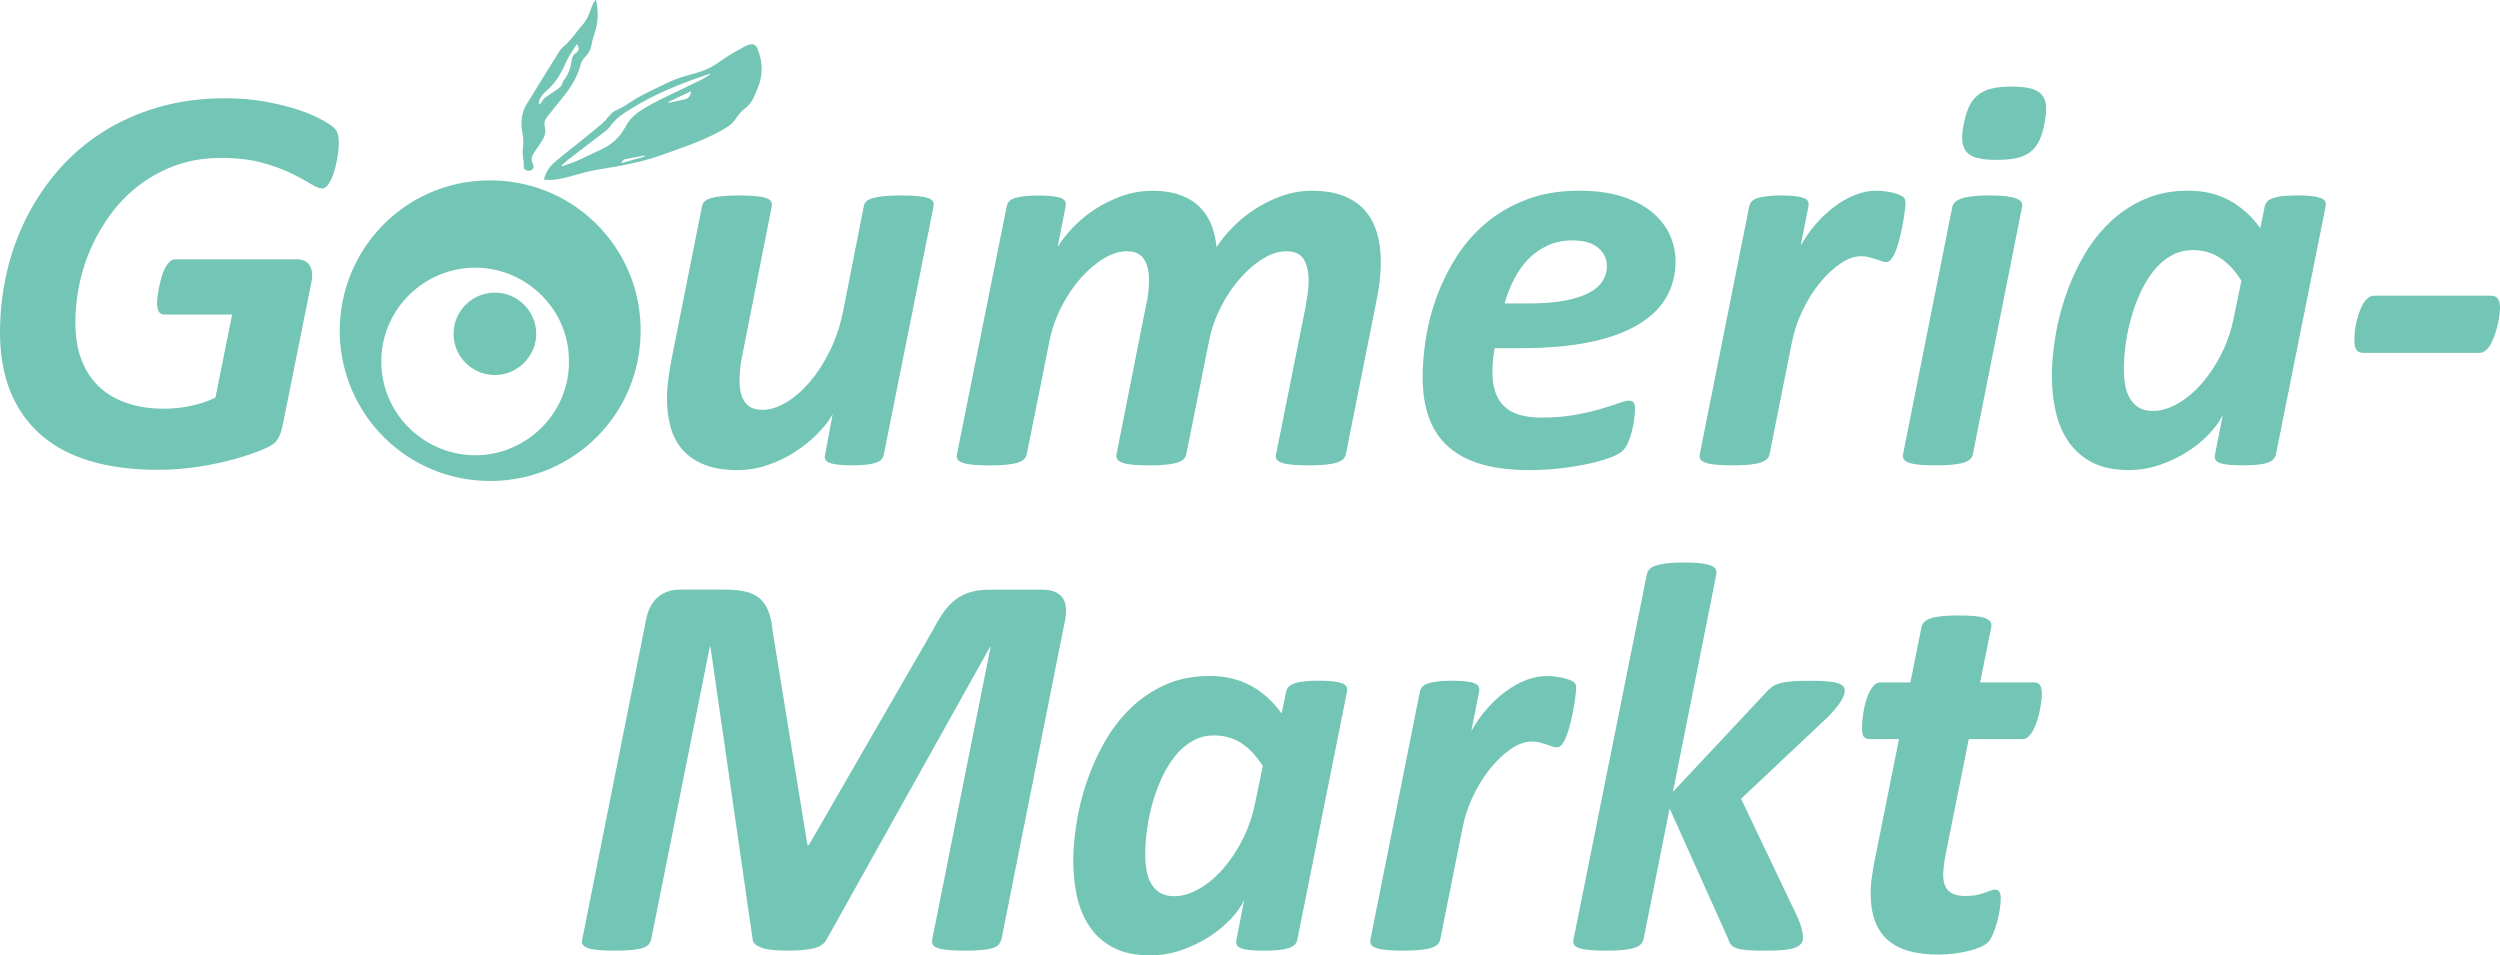 <?xml version="1.0" encoding="utf-8"?><svg height="60" viewBox="0 0 157 60" width="157" xmlns="http://www.w3.org/2000/svg"><path d="m341.07 43.554c1.425.008 2.636-1.196 2.604-2.642-.031-1.376-1.159-2.536-2.591-2.535-1.46.001-2.617 1.186-2.597 2.624.013 1.425 1.19 2.545 2.585 2.553zm5.176-20.788c-.037.042-.065.066-.083.096-.214.354-.47.691-.629 1.068-.296.702-.681 1.325-1.268 1.82-.138.117-.25.275-.346.431-.057.092-.059.218-.086.328l.072.036c.04-.051.082-.1.12-.153.055-.075.092-.17.162-.223.222-.167.454-.323.687-.475.202-.132.407-.255.459-.521.01-.055.055-.106.091-.154.256-.339.403-.72.459-1.141.028-.209.084-.425.27-.541.221-.138.225-.295.118-.495-.009-.017-.013-.037-.026-.075zm1.186-2.747c.167.717.135 1.424-.108 2.125-.075.215-.142.436-.178.661-.046.288-.164.532-.368.733-.161.158-.271.34-.327.557-.21.82-.679 1.495-1.203 2.139-.296.365-.593.729-.882 1.099-.148.189-.22.385-.149.65.109.407-.092.753-.323 1.077-.127.178-.248.36-.366.544-.133.206-.198.418-.074.661.05.098.093.205.005.335-.101.148-.217.13-.353.11-.143-.022-.222-.114-.215-.246.022-.39-.115-.766-.051-1.167.051-.321.017-.668-.039-.992-.108-.628-.062-1.219.278-1.77.699-1.133 1.393-2.27 2.103-3.396.098-.155.282-.255.412-.393.171-.181.332-.371.49-.563.128-.155.233-.332.372-.476.276-.285.474-.61.595-.987.05-.156.112-.308.18-.457.041-.092.103-.175.155-.262.015.007.031.013.046.02zm3.048 9.814c-.003-.023-.005-.045-.008-.068-.405.077-.81.15-1.213.235-.11.023-.193.1-.239.245.508-.143.984-.277 1.46-.412zm1.476-3.422c.028.018.049.041.064.038.336-.07.674-.133 1.006-.218.234-.06.365-.255.367-.499-.476.225-.948.448-1.436.679zm2.658-1.754c-.044-.019-.05-.025-.054-.023-1.648.56-3.269 1.184-4.765 2.091-.565.342-1.125.695-1.514 1.255-.073.105-.179.192-.283.272-.761.585-1.527 1.165-2.287 1.751-.159.123-.301.266-.451.4.01.014.02.028.029.042.324-.117.655-.216.97-.354.515-.227 1.015-.484 1.526-.72.664-.307 1.164-.779 1.503-1.429.184-.352.448-.643.775-.877.58-.412 1.217-.72 1.853-1.031.702-.343 1.411-.672 2.112-1.017.197-.097.377-.23.585-.359zm-10.457 6.611c.111-.416.318-.77.63-1.043.44-.385.908-.738 1.362-1.106.539-.436 1.084-.867 1.613-1.316.203-.172.382-.377.55-.584.111-.137.234-.229.395-.299.224-.099.444-.214.647-.351.454-.306.92-.583 1.418-.816.752-.352 1.476-.766 2.286-.981.269-.072.535-.159.803-.235.565-.16 1.057-.445 1.531-.794.441-.325.941-.572 1.418-.847.088-.051.192-.081.293-.104.204-.046.368.041.443.215.37.851.387 1.702.024 2.562-.161.383-.298.775-.597 1.08-.041.041-.081.085-.128.118-.278.191-.479.449-.665.726-.262.391-.674.597-1.073.809-1.139.605-2.359 1.008-3.568 1.44-1.317.47-2.683.698-4.056.922-.602.098-1.188.291-1.78.445-.468.121-.936.226-1.425.181-.037-.003-.073-.012-.123-.02zm1.571 11.466c.058-3.218-2.61-5.897-5.827-5.923-3.238-.026-5.879 2.564-5.955 5.736-.08 3.344 2.59 5.952 5.742 6.042 3.297.094 6.064-2.615 6.04-5.855zm-14.397-1.852c-.035-5.257 4.107-9.448 9.232-9.552 5.39-.11 9.552 4.133 9.667 9.19.123 5.403-4.154 9.639-9.346 9.686-5.263.048-9.465-4.117-9.554-9.324zm106.898 22.724c0 .116-.012.265-.035.445-.024.18-.056.375-.096.584-.041.209-.096.419-.166.628-.07.209-.148.398-.235.567-.087.169-.186.308-.297.418-.111.11-.23.166-.358.166h-3.404l-1.466 7.307c-.035.175-.067.381-.096.619-.029.238-.044.433-.044.584 0 .465.111.805.332 1.02.221.215.57.323 1.047.323.279 0 .518-.02.716-.061.198-.04.369-.087.515-.14.145-.052.271-.099.375-.14.105-.04.203-.061.297-.061.093 0 .172.044.236.131.064.087.096.23.096.427 0 .221-.023.471-.07.75-.046.279-.108.55-.183.811-.076.262-.16.5-.253.715-.093.215-.192.375-.297.48-.105.105-.262.204-.471.296-.209.093-.457.175-.742.244-.285.07-.591.125-.916.166-.326.04-.652.061-.978.061-.698 0-1.312-.073-1.841-.218-.53-.145-.975-.375-1.336-.689-.361-.314-.631-.715-.812-1.203-.181-.488-.271-1.081-.271-1.779 0-.128.006-.276.017-.445.011-.168.032-.346.061-.532.029-.186.058-.375.087-.567.029-.192.061-.363.096-.515l1.519-7.586h-1.885c-.151 0-.262-.049-.332-.148-.07-.099-.105-.288-.105-.567 0-.198.02-.456.061-.776.041-.32.107-.634.201-.942.093-.308.215-.573.367-.794.151-.221.332-.331.541-.331h1.868l.698-3.47c.023-.116.079-.221.166-.314.087-.093.221-.171.401-.235.18-.064.413-.11.698-.14.285-.029.643-.044 1.073-.044.419 0 .768.015 1.047.044.279.029.495.076.646.14.151.064.253.142.306.235.052.093.067.198.043.314l-.698 3.47h3.369c.198 0 .332.064.402.192.07.128.105.314.105.558zm-12.381-.227c0 .186-.078.404-.235.654-.157.25-.416.567-.777.951l-5.499 5.18 3.578 7.499c.116.279.198.523.245.732.046.209.07.372.07.488 0 .14-.038.262-.113.366-.076.105-.204.192-.384.262-.181.07-.425.119-.733.148-.309.029-.696.044-1.161.044s-.841-.011-1.126-.035c-.285-.024-.506-.064-.663-.122-.157-.058-.274-.133-.349-.227-.076-.093-.131-.209-.166-.349l-3.683-8.197-1.641 8.232c-.035.116-.096.218-.183.305-.087.087-.221.16-.402.218-.18.058-.416.102-.707.131-.291.029-.646.044-1.065.044-.431 0-.783-.015-1.056-.044-.274-.029-.486-.07-.637-.122-.151-.053-.253-.122-.305-.209-.052-.087-.067-.189-.044-.305l4.608-22.95c.023-.116.076-.221.157-.314.081-.093.215-.171.401-.235.186-.064.422-.113.707-.148.285-.035.643-.052 1.073-.052.43 0 .782.017 1.056.052.273.035.486.085.637.148.151.064.25.142.297.235.046.093.058.198.035.314l-2.723 13.655 5.83-6.226c.116-.14.241-.259.375-.357.134-.099.306-.177.515-.235.209-.058.463-.099.759-.122.297-.023.666-.035 1.108-.035.43 0 .792.012 1.082.035.291.024.518.061.681.114.163.052.276.119.341.2.064.081.096.174.096.279zm-16.867-.175c0 .081-.011.227-.035.436-.024.209-.058.454-.105.732-.046.279-.105.567-.174.863-.07.296-.148.573-.235.828-.087.256-.186.465-.297.628-.111.163-.23.244-.358.244-.105 0-.209-.02-.314-.061-.105-.041-.221-.081-.349-.122-.128-.04-.268-.081-.419-.122-.151-.041-.326-.061-.524-.061-.396 0-.817.151-1.265.453-.448.303-.876.701-1.283 1.195-.408.494-.771 1.07-1.091 1.727-.32.657-.55 1.346-.69 2.067l-1.396 6.993c-.024.116-.078.218-.166.305-.087.087-.221.16-.402.218-.181.058-.416.102-.707.131s-.646.044-1.065.044c-.431 0-.783-.015-1.056-.044-.274-.029-.489-.072-.646-.131-.157-.058-.259-.131-.306-.218-.047-.087-.058-.189-.035-.305l3.107-15.574c.023-.116.076-.218.157-.305.081-.087.201-.157.358-.209.157-.052.361-.093.611-.122.25-.029.55-.044.899-.044.361 0 .655.015.882.044.227.029.404.07.532.122.128.053.212.122.253.209.04.087.049.189.026.305l-.489 2.477c.279-.5.602-.959.969-1.378.367-.419.756-.782 1.17-1.09.413-.308.84-.549 1.283-.724.442-.174.879-.261 1.309-.261.174 0 .352.012.532.035.18.024.349.052.506.087.157.035.297.079.419.13.122.053.218.108.288.166.07.07.105.18.105.331zm-19.677 4.9c-.408-.639-.858-1.119-1.353-1.439-.495-.32-1.068-.48-1.72-.48-.489 0-.937.116-1.344.349-.408.233-.768.544-1.082.933-.314.39-.591.84-.829 1.351-.239.512-.436 1.044-.594 1.596-.157.553-.274 1.111-.349 1.674-.076.564-.114 1.084-.114 1.561 0 .349.026.68.079.994.052.314.148.593.288.837.139.244.326.439.558.584.233.145.529.218.89.218.512 0 1.036-.154 1.571-.462.535-.308 1.036-.726 1.501-1.256.465-.529.876-1.145 1.231-1.849.355-.703.614-1.456.777-2.258zm2.165 10.917c-.046.244-.23.419-.55.523-.32.105-.835.157-1.545.157-.361 0-.654-.011-.881-.035-.227-.024-.41-.061-.55-.114-.14-.052-.23-.122-.271-.209-.041-.087-.05-.194-.026-.322l.489-2.494c-.175.372-.454.765-.838 1.177-.384.413-.838.788-1.362 1.125-.524.337-1.103.616-1.737.837-.635.221-1.289.331-1.964.331-.931 0-1.705-.163-2.322-.488-.617-.325-1.112-.764-1.484-1.317-.373-.552-.637-1.183-.794-1.892-.157-.709-.235-1.453-.235-2.232 0-.732.07-1.532.209-2.398.14-.866.355-1.729.646-2.59.291-.86.663-1.689 1.117-2.485.454-.796.998-1.502 1.632-2.119.634-.616 1.362-1.107 2.182-1.474.821-.366 1.748-.549 2.784-.549.966 0 1.821.201 2.566.601.745.401 1.397.986 1.955 1.753l.279-1.378c.046-.244.23-.418.55-.523.32-.105.835-.157 1.545-.157.349 0 .64.015.873.044.233.029.416.07.55.122.134.053.224.122.271.209.046.087.058.189.035.305zm-18.578-.035c-.035.116-.087.221-.157.314-.07.093-.189.169-.358.227-.169.058-.399.102-.69.131-.291.029-.652.044-1.082.044-.454 0-.82-.015-1.1-.044-.279-.029-.495-.072-.646-.131-.151-.058-.247-.134-.288-.227-.041-.093-.05-.198-.026-.314l3.666-18.364h-.035l-10.247 18.346c-.14.291-.41.485-.812.584-.402.099-.969.148-1.702.148-.757 0-1.301-.067-1.632-.2-.332-.134-.504-.299-.515-.497l-2.653-18.399h-.035l-3.683 18.381c-.024.116-.073.221-.148.314-.076.093-.198.169-.367.227-.169.058-.396.102-.681.131-.285.029-.649.044-1.091.044-.443 0-.803-.015-1.082-.044s-.495-.072-.646-.131c-.151-.058-.25-.134-.297-.227-.047-.093-.052-.198-.018-.314l4.015-20.108c.058-.29.148-.552.271-.785.122-.232.273-.427.454-.584.18-.157.387-.276.62-.357.233-.081.483-.122.751-.122h2.863c.512 0 .948.044 1.309.131.361.088.657.236.89.445.233.209.41.483.532.82.122.337.207.744.253 1.221l2.182 13.428h.087l7.75-13.428c.233-.453.465-.846.698-1.177.233-.331.491-.605.777-.82.285-.215.602-.372.951-.47.349-.099.762-.149 1.239-.149h3.247c.291 0 .541.041.751.122.209.081.375.201.497.357.122.157.198.349.227.576.029.226.02.485-.026.776zm94.109-39.65c0 .081-.009.209-.026.384-.018.174-.05.366-.096.576-.046.209-.105.421-.174.636-.07.215-.151.416-.244.602-.093.186-.204.337-.332.453-.128.116-.274.175-.436.175h-7.262c-.209 0-.358-.061-.445-.183-.087-.122-.131-.328-.131-.619 0-.093.006-.23.017-.41.011-.18.038-.372.079-.576.041-.203.096-.412.166-.628.07-.215.151-.413.244-.593.093-.18.204-.323.332-.427.128-.105.279-.157.454-.157h7.262c.221 0 .375.067.463.2.087.134.131.323.131.567zm-16.239-1.709c-.408-.639-.858-1.119-1.353-1.439-.495-.32-1.068-.48-1.719-.48-.489 0-.937.116-1.344.349-.408.233-.768.544-1.082.933-.314.39-.591.84-.829 1.352-.239.512-.436 1.044-.593 1.596-.157.552-.274 1.111-.349 1.674-.076.564-.113 1.084-.113 1.561 0 .349.026.68.079.994.052.314.148.593.288.837.14.244.326.439.559.584.233.145.529.218.89.218.512 0 1.036-.154 1.571-.462.535-.308 1.036-.726 1.501-1.256.465-.529.875-1.145 1.231-1.849.355-.703.613-1.456.776-2.258zm2.165 10.917c-.046.244-.23.419-.55.523-.32.105-.835.157-1.545.157-.361 0-.654-.012-.881-.035-.227-.023-.41-.061-.55-.113-.14-.052-.23-.122-.27-.209-.041-.087-.05-.195-.026-.323l.489-2.494c-.174.372-.454.765-.838 1.177-.384.413-.838.788-1.361 1.125-.524.337-1.103.616-1.737.837-.634.221-1.289.331-1.964.331-.931 0-1.705-.163-2.322-.488-.617-.325-1.111-.764-1.484-1.317-.373-.552-.637-1.183-.794-1.892-.157-.709-.236-1.453-.236-2.232 0-.733.07-1.532.209-2.398.14-.866.355-1.729.646-2.59.291-.86.663-1.688 1.117-2.485.454-.796.998-1.502 1.632-2.119.634-.616 1.362-1.107 2.182-1.474.821-.366 1.748-.549 2.784-.549.966 0 1.821.201 2.566.602.745.401 1.396.985 1.955 1.753l.279-1.378c.046-.244.23-.419.55-.523.32-.105.835-.157 1.545-.157.349 0 .64.015.873.044.233.029.416.07.55.122.134.052.224.122.271.209.046.087.058.189.035.305zm-14.528-20.805c-.082.43-.192.794-.332 1.09-.14.296-.326.535-.559.715-.233.18-.518.308-.855.384-.338.076-.757.113-1.257.113-.489 0-.888-.037-1.196-.113-.309-.075-.541-.203-.698-.384-.157-.18-.247-.419-.271-.715-.024-.296.011-.66.105-1.09.081-.418.192-.773.332-1.064.14-.29.326-.529.558-.715.233-.186.518-.32.855-.401.337-.081.756-.122 1.257-.122.489 0 .887.041 1.196.122.308.081.541.215.698.401.157.186.244.425.262.715.017.291-.015.645-.096 1.064zm-4.504 20.788c-.024.116-.078.218-.166.305-.087.087-.221.16-.401.218-.181.059-.416.102-.707.131-.291.029-.646.044-1.065.044-.43 0-.783-.015-1.056-.044-.274-.029-.489-.072-.646-.131-.157-.058-.259-.131-.306-.218-.046-.087-.058-.189-.035-.305l3.09-15.521c.023-.116.079-.218.166-.305.087-.087.221-.163.402-.227.18-.064.413-.113.698-.148.285-.035.643-.052 1.073-.052.43 0 .782.018 1.056.052.273.035.489.085.646.148.157.064.259.14.305.227.046.087.058.189.035.305zm-4.229-15.8c0 .081-.012.227-.035.436-.024.209-.058.453-.105.732-.047.279-.105.567-.175.863-.07.297-.148.573-.235.828-.087.256-.186.465-.297.628-.111.163-.23.244-.358.244-.105 0-.209-.02-.314-.061-.105-.04-.221-.081-.349-.122-.128-.041-.268-.081-.419-.122-.151-.041-.326-.061-.524-.061-.396 0-.818.151-1.266.454-.448.302-.876.701-1.283 1.195-.408.494-.771 1.07-1.091 1.727-.32.657-.55 1.346-.69 2.067l-1.396 6.993c-.024.116-.078.218-.166.305s-.221.16-.402.218c-.181.059-.416.102-.707.131-.291.029-.646.044-1.065.044-.431 0-.783-.015-1.056-.044-.274-.029-.489-.072-.646-.131-.157-.058-.259-.131-.306-.218-.047-.087-.058-.189-.035-.305l3.107-15.573c.023-.116.076-.218.157-.305.081-.087.201-.157.358-.209.157-.052.36-.093.611-.122.25-.029.55-.044.899-.044.36 0 .655.015.882.044s.404.07.532.122c.128.052.212.122.253.209.041.087.049.189.026.305l-.489 2.476c.279-.5.603-.959.969-1.378.367-.419.756-.782 1.17-1.09.413-.308.84-.549 1.283-.724.442-.174.879-.262 1.309-.262.174 0 .352.012.532.035.18.023.349.052.506.087.157.035.297.079.419.131.122.052.218.108.288.166.07.07.105.18.105.331zm-18.752 3.994c0-.465-.183-.851-.55-1.16-.367-.308-.899-.462-1.597-.462-.582 0-1.103.105-1.562.314-.46.209-.864.491-1.213.846-.349.355-.649.773-.899 1.256-.25.483-.451.997-.602 1.543h1.466c.931 0 1.711-.061 2.339-.183.628-.122 1.134-.288 1.519-.497.384-.209.663-.456.838-.741.175-.285.262-.59.262-.916zm4.312-.331c0 .837-.189 1.59-.567 2.258-.378.669-.966 1.244-1.763 1.727-.797.483-1.81.852-3.037 1.107-1.228.256-2.691.384-4.39.384h-1.606c-.046.268-.082.532-.105.793-.024.262-.035.503-.035.724 0 .942.244 1.651.733 2.127.489.477 1.274.715 2.357.715.768 0 1.458-.055 2.069-.166.611-.11 1.146-.232 1.606-.366.46-.133.84-.255 1.143-.366.302-.11.524-.166.663-.166.14 0 .238.041.297.122.058.081.087.209.087.384 0 .198-.017.425-.052.68-.035.256-.085.509-.148.759-.064.25-.146.485-.245.706-.099.221-.212.39-.341.506-.14.14-.396.279-.768.419-.373.14-.821.268-1.344.384-.524.116-1.111.212-1.763.288-.652.075-1.315.113-1.99.113-1.117 0-2.092-.116-2.924-.349-.832-.232-1.527-.587-2.086-1.064-.559-.476-.978-1.084-1.257-1.822s-.419-1.613-.419-2.625c0-.779.073-1.613.218-2.503.145-.889.381-1.767.707-2.633.326-.866.745-1.694 1.257-2.485.512-.791 1.132-1.485 1.859-2.084.727-.599 1.568-1.078 2.522-1.439.954-.36 2.043-.541 3.264-.541 1.059 0 1.969.125 2.732.375.762.25 1.388.581 1.876.994.489.413.852.884 1.091 1.412.238.529.358 1.073.358 1.631zm-20.707 12.138c-.024.116-.078.218-.166.305-.087.087-.225.16-.41.218-.186.059-.422.102-.707.131-.285.029-.643.044-1.074.044-.419 0-.768-.015-1.047-.044-.279-.029-.495-.072-.646-.131-.151-.058-.253-.131-.306-.218-.052-.087-.061-.189-.026-.305l1.868-9.33c.046-.267.087-.532.122-.794.035-.262.052-.526.052-.793 0-.546-.102-.988-.305-1.326-.204-.337-.567-.506-1.091-.506-.465 0-.949.151-1.449.453-.501.303-.981.712-1.44 1.23-.46.517-.867 1.122-1.222 1.814-.355.692-.608 1.427-.759 2.206l-1.414 7.046c-.024.116-.079.218-.166.305s-.224.16-.41.218c-.186.059-.422.102-.707.131-.286.029-.643.044-1.074.044-.419 0-.765-.015-1.039-.044-.274-.029-.486-.072-.637-.131-.151-.058-.253-.131-.306-.218-.052-.087-.067-.189-.044-.305l1.85-9.33c.07-.267.119-.543.148-.828.029-.285.044-.561.044-.828 0-.511-.105-.933-.314-1.264-.209-.331-.57-.497-1.082-.497-.466 0-.949.151-1.449.453-.501.303-.981.712-1.44 1.23-.46.517-.867 1.122-1.222 1.814-.355.692-.608 1.427-.759 2.206l-1.414 7.046c-.024.116-.079.218-.166.305s-.221.16-.402.218c-.18.059-.416.102-.707.131-.291.029-.646.044-1.065.044-.431 0-.783-.015-1.056-.044-.274-.029-.489-.072-.646-.131-.157-.058-.259-.131-.305-.218-.047-.087-.059-.189-.035-.305l3.125-15.573c.023-.116.073-.218.148-.305.076-.087.192-.157.349-.209.157-.052.36-.093.611-.122.25-.029.55-.044.899-.044.361 0 .655.015.882.044s.404.07.532.122c.128.052.212.122.253.209.041.087.049.189.026.305l-.506 2.563c.244-.407.57-.822.977-1.247.407-.424.87-.805 1.388-1.142.518-.337 1.082-.613 1.693-.828.611-.215 1.242-.323 1.894-.323.675 0 1.26.09 1.754.27.495.18.902.43 1.222.75.32.32.564.695.733 1.125.169.43.276.896.323 1.395.268-.418.608-.837 1.021-1.256.413-.419.879-.796 1.397-1.134.518-.337 1.079-.613 1.684-.828.605-.215 1.228-.323 1.868-.323.814 0 1.498.113 2.051.34.552.227.997.541 1.335.942.337.401.582.872.733 1.412.151.541.227 1.125.227 1.753 0 .407-.023.817-.07 1.23-.046.413-.116.834-.209 1.264zm-29.016.017c-.024.116-.073.218-.148.305-.076.087-.192.157-.349.209-.157.052-.358.093-.602.122-.245.029-.547.044-.908.044-.361 0-.655-.015-.882-.044-.227-.029-.404-.07-.532-.122-.128-.052-.212-.122-.253-.209-.041-.087-.044-.189-.009-.305l.471-2.529c-.233.407-.553.817-.96 1.23-.408.413-.876.791-1.405 1.134-.53.343-1.103.619-1.719.828-.617.209-1.251.314-1.903.314-.815 0-1.504-.113-2.069-.34-.565-.227-1.019-.535-1.362-.924-.343-.389-.593-.857-.751-1.404-.157-.546-.236-1.139-.236-1.779 0-.395.026-.799.078-1.212.052-.413.119-.834.201-1.264l1.92-9.644c.023-.116.079-.218.166-.305s.221-.157.402-.209c.18-.052.416-.093.707-.122.291-.029.646-.044 1.065-.044.43 0 .782.015 1.056.044.273.029.486.07.637.122.151.052.253.122.306.209.052.087.067.189.044.305l-1.85 9.348c-.058.256-.102.523-.131.802-.029.279-.044.547-.044.802 0 .279.026.532.079.759.052.227.137.421.253.584.116.163.265.285.445.366.18.081.398.122.655.122.477 0 .975-.154 1.492-.462.518-.308 1.009-.732 1.475-1.273.465-.541.882-1.18 1.248-1.918.367-.738.643-1.537.829-2.398l1.327-6.732c.011-.116.064-.218.157-.305.093-.087.23-.157.41-.209.18-.052.416-.093.707-.122.291-.029.646-.044 1.065-.044.43 0 .782.015 1.056.044.273.029.489.07.646.122.157.052.259.122.306.209.046.087.058.189.035.305zm-34.223-19.585c0 .116-.009.268-.026.454-.017.186-.047.387-.087.602-.041.215-.09.43-.148.645-.058.215-.128.41-.209.584-.082.175-.172.317-.271.427-.099.11-.201.165-.306.165-.174 0-.419-.099-.733-.296-.314-.197-.722-.419-1.222-.663-.501-.244-1.111-.465-1.833-.663-.722-.198-1.577-.296-2.566-.296-.989 0-1.897.142-2.723.427-.826.285-1.58.675-2.26 1.168-.681.495-1.28 1.076-1.798 1.744-.518.669-.955 1.386-1.309 2.154-.355.767-.62 1.564-.794 2.389-.174.826-.262 1.639-.262 2.442 0 .896.128 1.68.384 2.354.256.674.625 1.238 1.109 1.692.483.454 1.068.796 1.754 1.029.687.233 1.455.349 2.304.349.57 0 1.135-.058 1.693-.174.559-.116 1.076-.29 1.553-.523l1.047-5.215h-4.259c-.14 0-.25-.055-.332-.165-.082-.11-.122-.288-.122-.532 0-.116.011-.267.035-.454.023-.186.055-.38.096-.584.041-.203.09-.41.148-.619.058-.209.131-.395.218-.558.087-.163.183-.296.288-.401.105-.105.221-.157.349-.157h7.628c.384 0 .657.128.82.384.163.256.198.616.105 1.081l-1.815 9.034c-.047.221-.105.41-.175.567-.07.157-.163.3-.279.427-.128.14-.425.305-.89.497-.466.192-1.033.381-1.702.567-.669.186-1.417.343-2.243.471-.826.128-1.67.192-2.531.192-1.618 0-3.043-.186-4.277-.558-1.234-.372-2.267-.927-3.099-1.666-.832-.738-1.464-1.642-1.894-2.712-.431-1.07-.646-2.302-.646-3.697 0-1.256.137-2.488.41-3.697.273-1.209.681-2.357 1.222-3.444.541-1.087 1.21-2.093 2.008-3.017.797-.924 1.722-1.723 2.775-2.398 1.053-.674 2.226-1.2 3.517-1.578 1.292-.378 2.706-.567 4.242-.567.849 0 1.652.067 2.409.2.756.134 1.434.296 2.033.488.599.192 1.103.398 1.51.619.407.221.678.392.812.514.133.122.224.259.271.41.046.151.07.337.07.558z" fill="#73c5b5" fill-rule="evenodd" transform="translate(-310 -20)"/></svg>